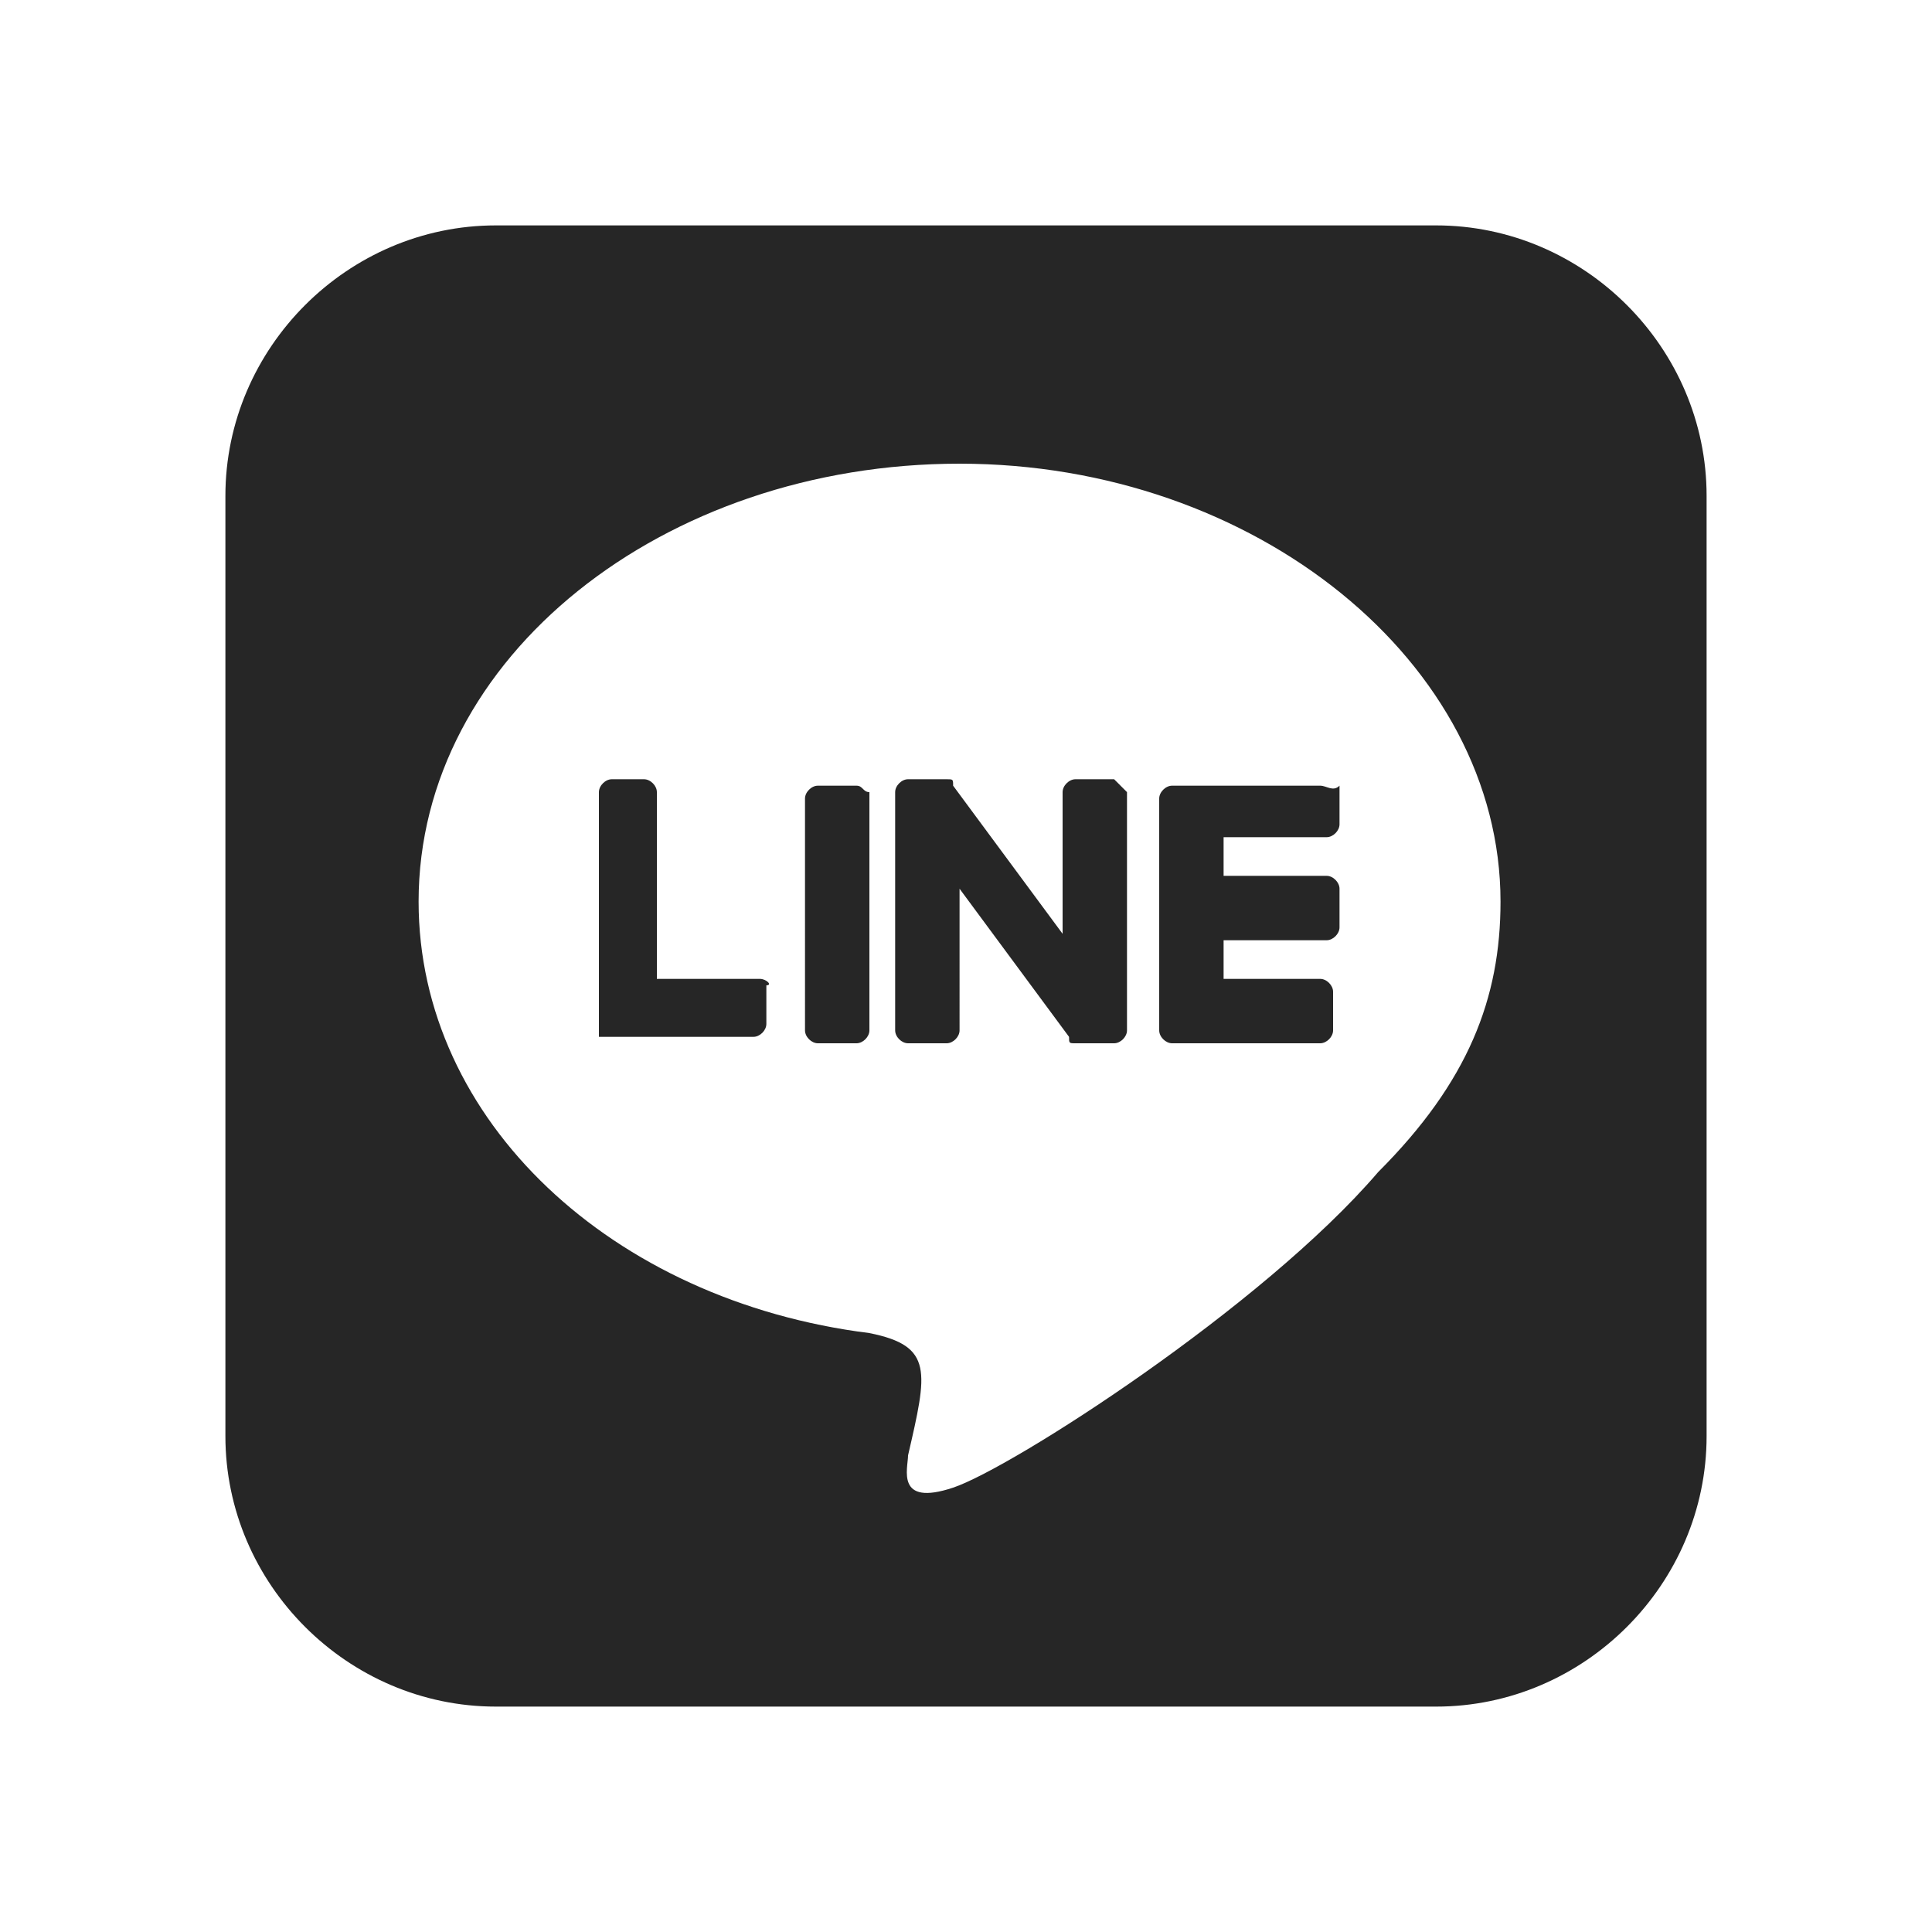 <?xml version="1.0" encoding="utf-8"?>
<!-- Generator: Adobe Illustrator 26.5.0, SVG Export Plug-In . SVG Version: 6.00 Build 0)  -->
<svg version="1.1" id="レイヤー_1" xmlns="http://www.w3.org/2000/svg" xmlns:xlink="http://www.w3.org/1999/xlink" x="0px"
	 y="0px" viewBox="0 0 30 30" style="enable-background:new 0 0 30 30;" xml:space="preserve">
<style type="text/css">
	.st0{fill:#262626;}
</style>
<path class="st0" d="M17.5,12.3V16c0,0.1-0.1,0.2-0.2,0.2h-0.6c-0.1,0-0.1,0-0.1-0.1l-1.7-2.3V16c0,0.1-0.1,0.2-0.2,0.2h-0.6
	c-0.1,0-0.2-0.1-0.2-0.2v-3.7c0-0.1,0.1-0.2,0.2-0.2h0.6c0.1,0,0.1,0,0.1,0.1l1.7,2.3v-2.2c0-0.1,0.1-0.2,0.2-0.2h0.6
	C17.4,12.2,17.5,12.3,17.5,12.3L17.5,12.3z M13.3,12.2h-0.6c-0.1,0-0.2,0.1-0.2,0.2V16c0,0.1,0.1,0.2,0.2,0.2h0.6
	c0.1,0,0.2-0.1,0.2-0.2v-3.7C13.4,12.3,13.4,12.2,13.3,12.2L13.3,12.2z M11.8,15.2h-1.6v-2.9c0-0.1-0.1-0.2-0.2-0.2H9.5
	c-0.1,0-0.2,0.1-0.2,0.2V16c0,0,0,0.1,0,0.1c0,0,0.1,0,0.1,0h2.3c0.1,0,0.2-0.1,0.2-0.2v-0.6C12,15.3,11.9,15.2,11.8,15.2L11.8,15.2
	z M20.5,12.2h-2.3c-0.1,0-0.2,0.1-0.2,0.2V16c0,0.1,0.1,0.2,0.2,0.2h2.3c0.1,0,0.2-0.1,0.2-0.2v-0.6c0-0.1-0.1-0.2-0.2-0.2H19v-0.6
	h1.6c0.1,0,0.2-0.1,0.2-0.2v-0.6c0-0.1-0.1-0.2-0.2-0.2H19v-0.6h1.6c0.1,0,0.2-0.1,0.2-0.2v-0.6C20.7,12.3,20.6,12.2,20.5,12.2
	L20.5,12.2z M26.5,7.7v14.6c0,2.3-1.9,4.2-4.2,4.2H7.7c-2.3,0-4.2-1.9-4.2-4.2V7.7c0-2.3,1.9-4.2,4.2-4.2h14.6
	C24.6,3.5,26.5,5.4,26.5,7.7z M23.3,14c0-3.7-3.8-6.8-8.4-6.8s-8.4,3-8.4,6.8c0,3.4,3,6.2,7,6.7c1,0.2,0.9,0.6,0.6,1.9
	c0,0.2-0.2,0.8,0.7,0.5s4.8-2.8,6.6-4.9C22.8,16.8,23.3,15.5,23.3,14z"/>
</svg>
